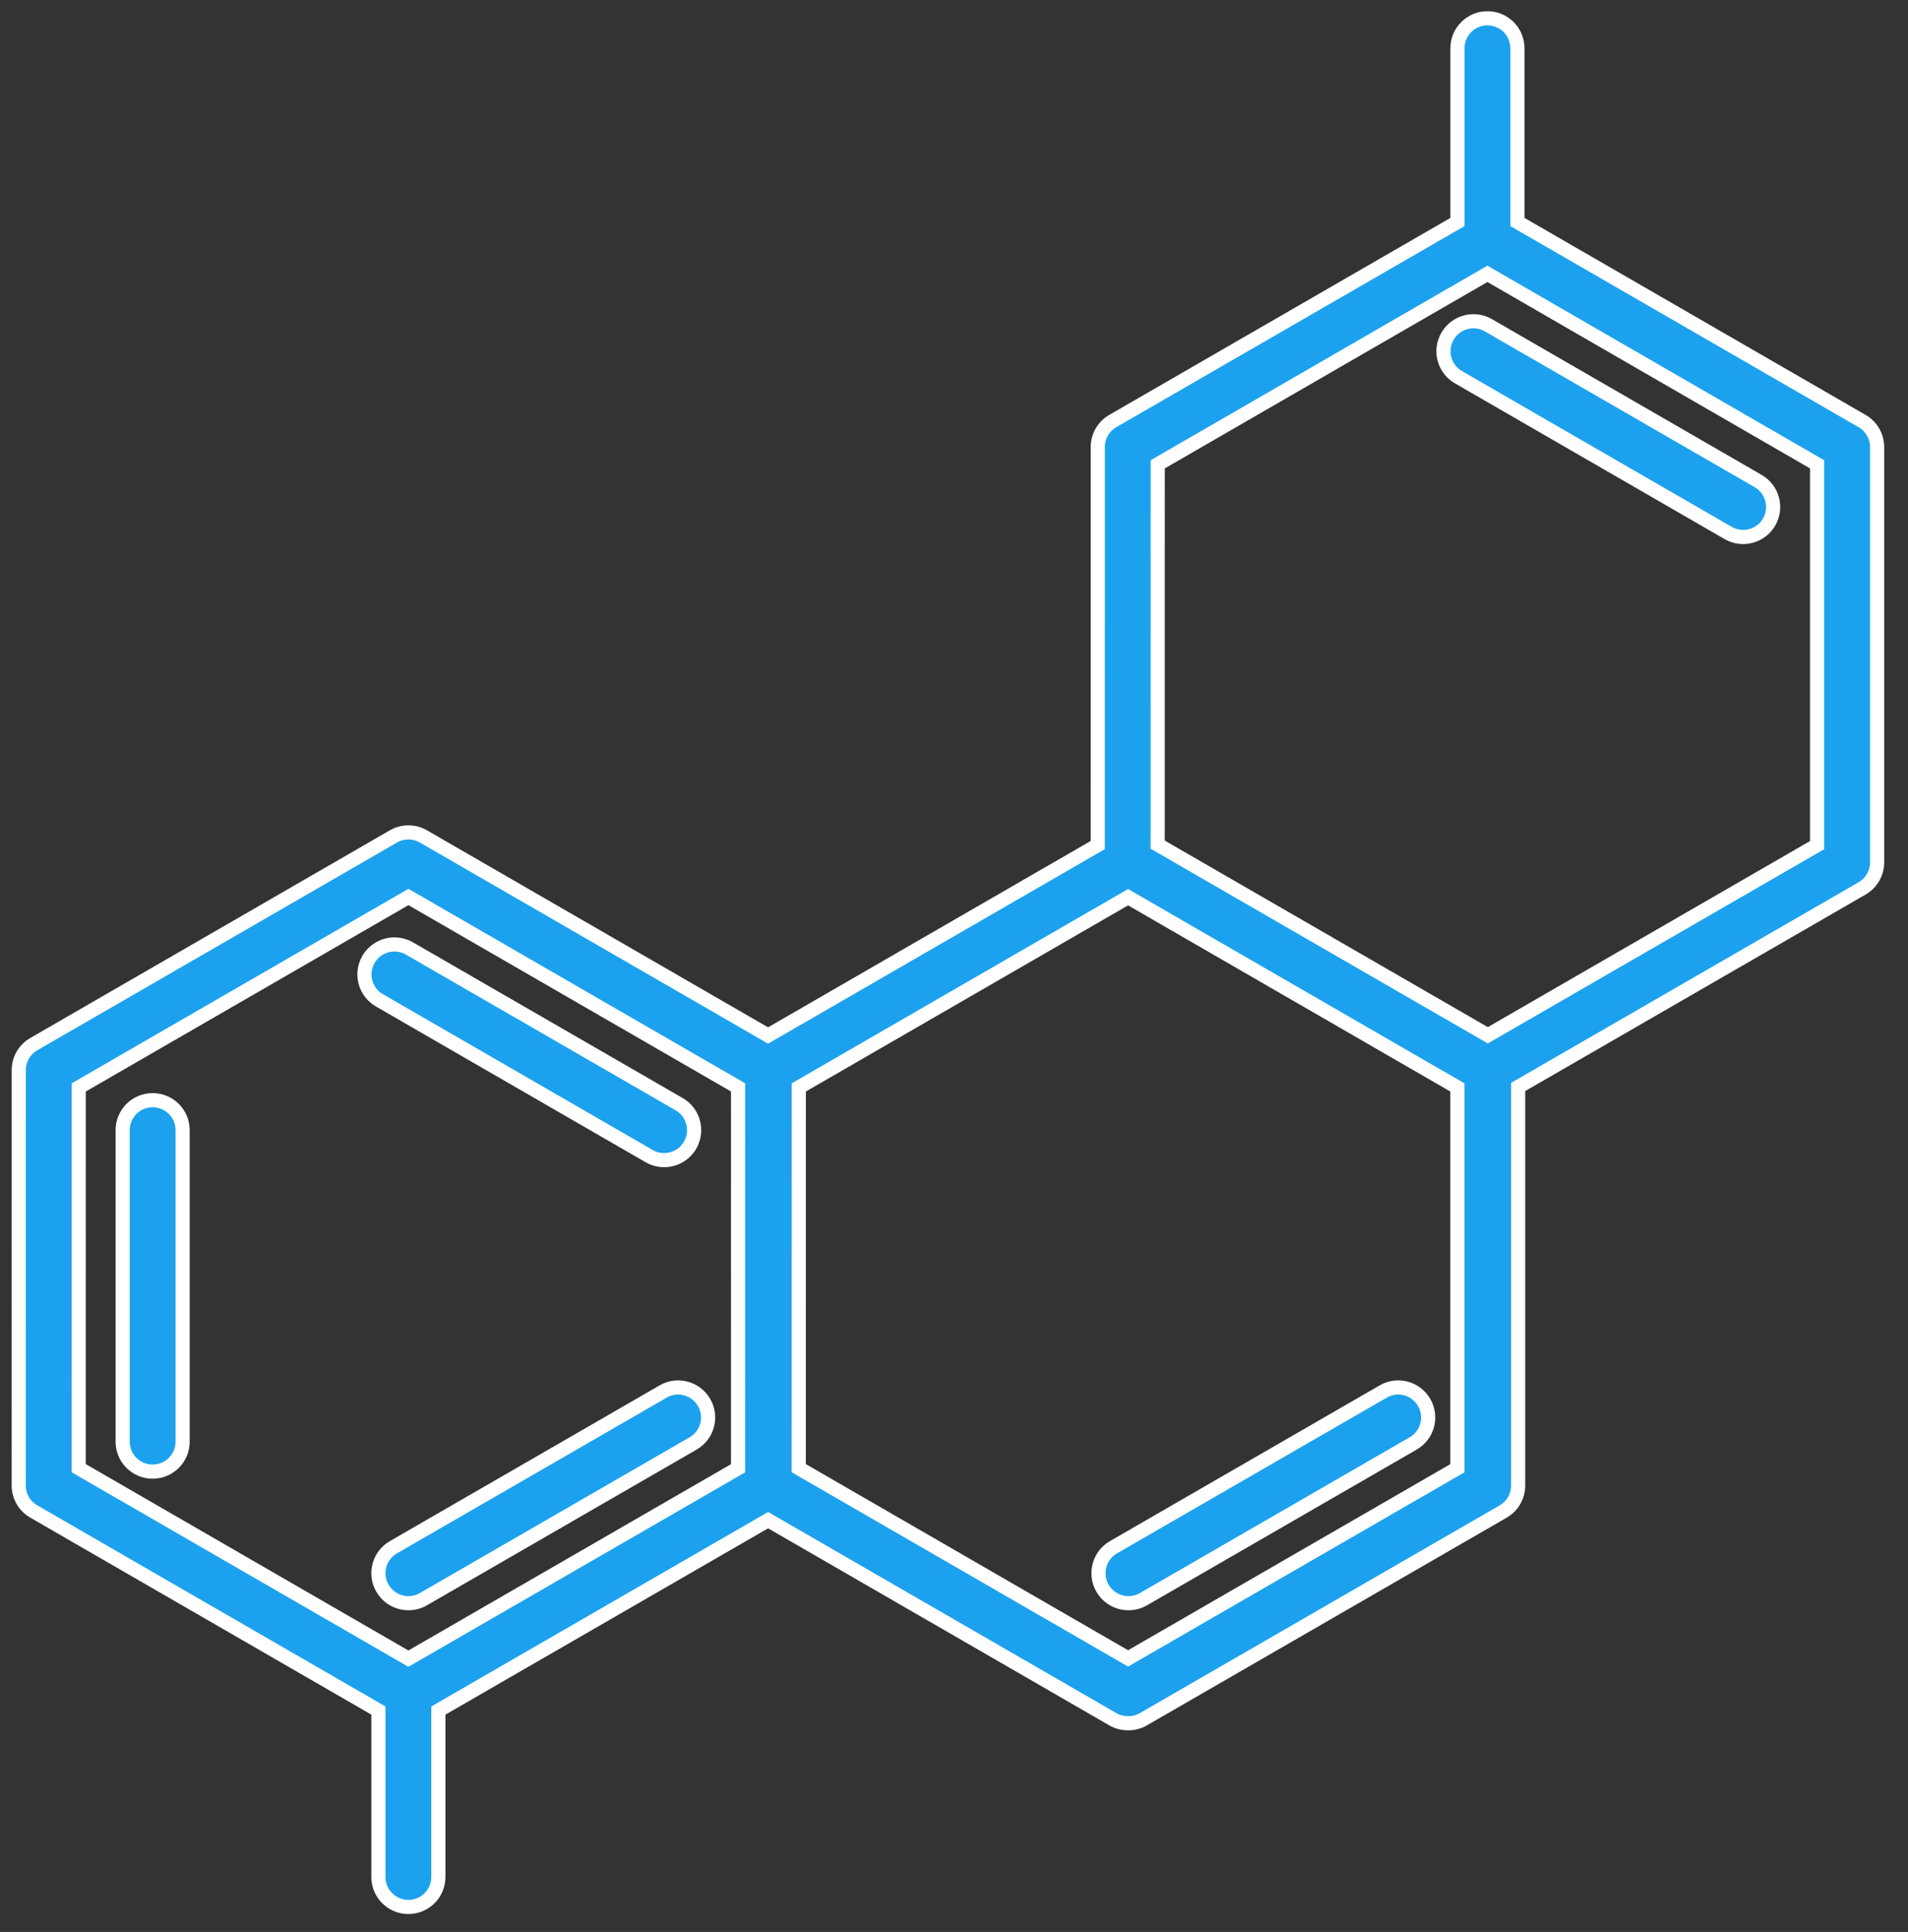 <svg xmlns="http://www.w3.org/2000/svg" xmlns:xlink="http://www.w3.org/1999/xlink" width="80.9px" height="81.9px" viewBox="0 0 80.9 81.9">
<rect x="0" y="0" width="80.9" height="81.9" fill="#333333" stroke="none"/>
<path fill-rule="evenodd"  stroke="rgb(255, 255, 255)" stroke-width="0.6px" stroke-linecap="butt" stroke-linejoin="miter" fill="rgb(28, 161, 238)"
 d="M78.954,37.662 L64.370,46.080 L64.370,62.977 C64.370,63.430 64.129,63.850 63.735,64.078 L48.484,72.881 C48.288,72.995 48.069,73.053 47.849,73.053 C47.844,73.053 47.837,73.050 47.832,73.050 C47.827,73.050 47.821,73.053 47.815,73.053 C47.596,73.053 47.376,72.995 47.180,72.881 L32.568,64.444 L18.587,72.515 L18.587,79.572 C18.587,80.273 18.019,80.842 17.316,80.842 C16.614,80.842 16.045,80.273 16.045,79.572 L16.045,72.515 L1.430,64.075 C1.036,63.849 0.794,63.428 0.794,62.974 L0.796,45.366 C0.796,44.912 1.037,44.492 1.431,44.265 L16.682,35.458 C17.075,35.232 17.560,35.232 17.953,35.458 L32.566,43.898 L46.545,35.825 L46.546,18.951 C46.546,18.496 46.787,18.078 47.181,17.850 L61.797,9.411 L61.797,2.047 C61.797,1.344 62.365,0.775 63.068,0.775 C63.771,0.775 64.339,1.344 64.339,2.047 L64.339,9.411 L78.954,17.850 C79.348,18.077 79.590,18.496 79.590,18.951 L79.590,36.561 C79.590,37.016 79.348,37.434 78.954,37.662 ZM17.318,38.026 L3.338,46.099 L3.336,62.240 L17.316,70.315 L31.294,62.245 L31.295,46.098 L17.318,38.026 ZM33.869,46.099 L33.867,62.240 L47.831,70.305 L61.794,62.243 L61.794,46.099 L47.831,38.035 L33.869,46.099 ZM77.046,19.684 L63.068,11.609 L49.088,19.684 L49.086,35.807 L63.084,43.889 L77.046,35.828 L77.046,19.684 ZM61.374,14.256 C61.723,13.648 62.503,13.438 63.110,13.790 L74.547,20.393 C75.154,20.744 75.362,21.521 75.012,22.128 C74.777,22.536 74.350,22.764 73.910,22.764 C73.694,22.764 73.475,22.709 73.276,22.595 L61.839,15.991 C61.231,15.642 61.023,14.865 61.374,14.256 ZM59.920,61.191 L48.483,67.794 C48.283,67.909 48.065,67.964 47.849,67.964 C47.409,67.964 46.983,67.736 46.747,67.328 C46.395,66.721 46.603,65.943 47.212,65.592 L58.649,58.990 C59.255,58.637 60.034,58.845 60.385,59.456 C60.737,60.063 60.528,60.840 59.920,61.191 ZM29.389,61.191 L17.952,67.794 C17.752,67.909 17.534,67.964 17.318,67.964 C16.878,67.964 16.452,67.736 16.216,67.328 C15.864,66.721 16.072,65.943 16.681,65.592 L28.118,58.990 C28.721,58.637 29.502,58.846 29.854,59.456 C30.206,60.063 29.997,60.840 29.389,61.191 ZM28.160,49.181 C27.944,49.181 27.725,49.126 27.525,49.011 L16.089,42.408 C15.481,42.057 15.273,41.281 15.623,40.673 C15.974,40.067 16.751,39.857 17.360,40.208 L28.796,46.809 C29.404,47.160 29.612,47.937 29.262,48.546 C29.026,48.952 28.599,49.181 28.160,49.181 ZM6.472,62.387 C5.769,62.387 5.201,61.819 5.201,61.116 L5.201,47.911 C5.201,47.208 5.769,46.640 6.472,46.640 C7.174,46.640 7.743,47.208 7.743,47.911 L7.743,61.116 C7.743,61.819 7.174,62.387 6.472,62.387 Z"/>
</svg>